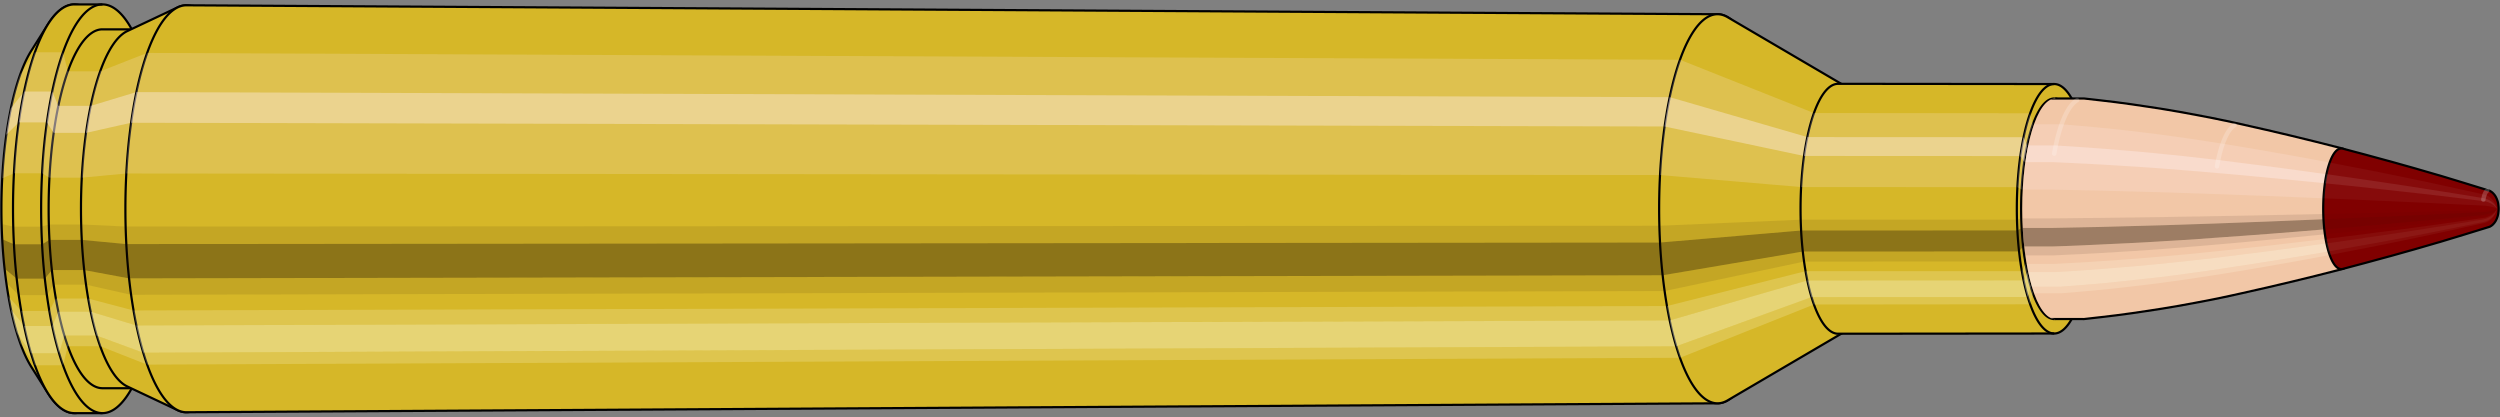 <svg viewBox="-0.489 -1.893 22.668 3.785" xmlns="http://www.w3.org/2000/svg" xmlns:xlink="http://www.w3.org/1999/xlink"><rect x="-0.489" y="-1.893" width="22.668" height="3.785" fill="#808080" stroke="none"/><defs><clipPath id="clip"><ellipse style="fill:white;stroke:none" cx="18.147"  cy="0"  rx="0.3"  ry="1"/><rect style="fill:white;" x="18.147"  y="-2"  width="100"  height="4"/></clipPath></defs><g id="calibersvg"><path style="fill:#d6b728;stroke:black;stroke-width:0.02;" d=" M -0.204 -1.435
 A 0.476 1.588 0 0 0 -0.204 1.435

 L -0.053 1.674
 A 0.556 1.853 0 1 0 -0.053 -1.674
 L -0.204 -1.435
 Z"/>
<path style="fill:#ffefef;opacity:0.2;" d=" M -0.306 -1.217
 A 0.476 1.588 0 0 0 -0.469 -0.276

 L -0.362 -0.322
 A 0.556 1.853 0 0 1 -0.172 -1.419

 L -0.306 -1.217
 Z "/>
<path style="fill:#ffefef;opacity:0.4;" d=" M -0.39 -0.911
 A 0.476 1.588 0 0 0 -0.432 -0.671

 L -0.319 -0.783
 A 0.556 1.853 0 0 1 -0.27 -1.063

 L -0.39 -0.911
 Z "/>
<path style="fill:#201000;opacity:0.1;" d=" M -0.475 0.138
 A 0.476 1.588 0 0 0 -0.469 0.276

 L -0.362 0.322
 A 0.556 1.853 0 0 1 -0.368 0.162

 L -0.475 0.138
 Z "/>
<path style="fill:#201000;opacity:0.4;" d=" M -0.469 0.276
 A 0.476 1.588 0 0 0 -0.448 0.543

 L -0.337 0.634
 A 0.556 1.853 0 0 1 -0.362 0.322

 L -0.469 0.276
 Z "/>
<path style="fill:#201000;opacity:0.1;" d=" M -0.448 0.543
 A 0.476 1.588 0 0 0 -0.432 0.671

 L -0.319 0.783
 A 0.556 1.853 0 0 1 -0.337 0.634

 L -0.448 0.543
 Z "/>
<path style="fill:#ffffe8;opacity:0.2;" d=" M -0.413 0.794
 A 0.476 1.588 0 0 0 -0.39 0.911

 L -0.27 1.063
 A 0.556 1.853 0 0 1 -0.296 0.926

 L -0.413 0.794
 Z "/>
<path style="fill:#ffffe8;opacity:0.4;" d=" M -0.39 0.911
 A 0.476 1.588 0 0 0 -0.337 1.123

 L -0.208 1.31
 A 0.556 1.853 0 0 1 -0.27 1.063

 L -0.39 0.911
 Z "/>
<path style="fill:#ffffe8;opacity:0.2;" d=" M -0.337 1.123
 A 0.476 1.588 0 0 0 -0.306 1.217

 L -0.172 1.419
 A 0.556 1.853 0 0 1 -0.208 1.31

 L -0.337 1.123
 Z "/>
<path style="fill:#d6b728;stroke:black;stroke-width:0.02;" d=" M 0.185 -1.853
 A 0.556 1.853 0 0 0 0.185 1.853

 L 0.44 1.853
 A 0.556 1.853 0 0 0 0.44 -1.853
 L 0.185 -1.853
 Z "/>
<path style="fill:#ffefef;opacity:0.2;" d=" M -0.172 -1.419
 A 0.556 1.853 0 0 0 -0.362 -0.322

 L -0.107 -0.322
 A 0.556 1.853 0 0 1 0.083 -1.419

 L -0.172 -1.419
 Z "/>
<path style="fill:#ffefef;opacity:0.4;" d=" M -0.27 -1.063
 A 0.556 1.853 0 0 0 -0.319 -0.783

 L -0.064 -0.783
 A 0.556 1.853 0 0 1 -0.015 -1.063

 L -0.27 -1.063
 Z "/>
<path style="fill:#201000;opacity:0.1;" d=" M -0.368 0.162
 A 0.556 1.853 0 0 0 -0.362 0.322

 L -0.107 0.322
 A 0.556 1.853 0 0 1 -0.114 0.162

 L -0.368 0.162
 Z "/>
<path style="fill:#201000;opacity:0.4;" d=" M -0.362 0.322
 A 0.556 1.853 0 0 0 -0.337 0.634

 L -0.082 0.634
 A 0.556 1.853 0 0 1 -0.107 0.322

 L -0.362 0.322
 Z "/>
<path style="fill:#201000;opacity:0.1;" d=" M -0.337 0.634
 A 0.556 1.853 0 0 0 -0.319 0.783

 L -0.064 0.783
 A 0.556 1.853 0 0 1 -0.082 0.634

 L -0.337 0.634
 Z "/>
<path style="fill:#ffffe8;opacity:0.2;" d=" M -0.296 0.926
 A 0.556 1.853 0 0 0 -0.27 1.063

 L -0.015 1.063
 A 0.556 1.853 0 0 1 -0.041 0.926

 L -0.296 0.926
 Z "/>
<path style="fill:#ffffe8;opacity:0.4;" d=" M -0.27 1.063
 A 0.556 1.853 0 0 0 -0.208 1.31

 L 0.047 1.31
 A 0.556 1.853 0 0 1 -0.015 1.063

 L -0.27 1.063
 Z "/>
<path style="fill:#ffffe8;opacity:0.2;" d=" M -0.208 1.31
 A 0.556 1.853 0 0 0 -0.172 1.419

 L 0.083 1.419
 A 0.556 1.853 0 0 1 0.047 1.31

 L -0.208 1.31
 Z "/>
<path style="fill:#d6b728;stroke:black;stroke-width:0.02;" d=" M 0.44 -1.627
 A 0.488 1.627 0 0 0 0.44 1.627

 L 0.733 1.627
 A 0.488 1.627 0 0 0 0.733 -1.627
 L 0.44 -1.627
 Z "/>
<path style="fill:none;stroke:black;stroke-width:0.02;" d=" M 0.44 -1.853
 A 0.556 1.853 0 0 0 0.44 1.853
"/>
<path style="fill:#ffefef;opacity:0.2;" d=" M 0.083 -1.419
 A 0.556 1.853 0 0 0 -0.107 -0.322

 L -0.041 -0.282
 L 0.253 -0.282
 A 0.488 1.627 0 0 1 0.42 -1.246

 L 0.126 -1.246
 L 0.083 -1.419
 Z "/>
<path style="fill:#ffefef;opacity:0.4;" d=" M -0.015 -1.063
 A 0.556 1.853 0 0 0 -0.064 -0.783

 L -0.002 -0.688
 L 0.291 -0.688
 A 0.488 1.627 0 0 1 0.334 -0.933

 L 0.04 -0.933
 L -0.015 -1.063
 Z "/>
<path style="fill:#201000;opacity:0.1;" d=" M -0.114 0.162
 A 0.556 1.853 0 0 0 -0.107 0.322

 L -0.041 0.282
 L 0.253 0.282
 A 0.488 1.627 0 0 1 0.247 0.142

 L -0.046 0.142
 L -0.114 0.162
 Z "/>
<path style="fill:#201000;opacity:0.4;" d=" M -0.107 0.322
 A 0.556 1.853 0 0 0 -0.082 0.634

 L -0.019 0.556
 L 0.275 0.556
 A 0.488 1.627 0 0 1 0.253 0.282

 L -0.041 0.282
 L -0.107 0.322
 Z "/>
<path style="fill:#201000;opacity:0.1;" d=" M -0.082 0.634
 A 0.556 1.853 0 0 0 -0.064 0.783

 L -0.002 0.688
 L 0.291 0.688
 A 0.488 1.627 0 0 1 0.275 0.556

 L -0.019 0.556
 L -0.082 0.634
 Z "/>
<path style="fill:#ffffe8;opacity:0.2;" d=" M -0.041 0.926
 A 0.556 1.853 0 0 0 -0.015 1.063

 L 0.04 0.933
 L 0.334 0.933
 A 0.488 1.627 0 0 1 0.311 0.814

 L 0.017 0.814
 L -0.041 0.926
 Z "/>
<path style="fill:#ffffe8;opacity:0.4;" d=" M -0.015 1.063
 A 0.556 1.853 0 0 0 0.047 1.31

 L 0.095 1.15
 L 0.388 1.15
 A 0.488 1.627 0 0 1 0.334 0.933

 L 0.04 0.933
 L -0.015 1.063
 Z "/>
<path style="fill:#ffffe8;opacity:0.2;" d=" M 0.047 1.31
 A 0.556 1.853 0 0 0 0.083 1.419

 L 0.126 1.246
 L 0.42 1.246
 A 0.488 1.627 0 0 1 0.388 1.15

 L 0.095 1.15
 L 0.047 1.31
 Z "/>
<path style="fill:#d6b728;stroke:black;stroke-width:0.02;" d=" M 0.665 -1.611
 A 0.488 1.627 0 0 0 0.665 1.611

 L 1.123 1.827
 A 0.553 1.845 0 1 0 1.123 -1.827
 L 0.665 -1.611
 Z "/>
<path style="fill:#ffefef;opacity:0.2;" d=" M 0.42 -1.246
 A 0.488 1.627 0 0 0 0.253 -0.282

 L 0.655 -0.32
 A 0.553 1.845 0 0 1 0.845 -1.413

 L 0.42 -1.246
 Z "/>
<path style="fill:#ffefef;opacity:0.4;" d=" M 0.334 -0.933
 A 0.488 1.627 0 0 0 0.291 -0.688

 L 0.699 -0.78
 A 0.553 1.845 0 0 1 0.747 -1.058

 L 0.334 -0.933
 Z "/>
<path style="fill:#201000;opacity:0.1;" d=" M 0.247 0.142
 A 0.488 1.627 0 0 0 0.253 0.282

 L 0.655 0.32
 A 0.553 1.845 0 0 1 0.649 0.161

 L 0.247 0.142
 Z "/>
<path style="fill:#201000;opacity:0.4;" d=" M 0.253 0.282
 A 0.488 1.627 0 0 0 0.275 0.556

 L 0.68 0.631
 A 0.553 1.845 0 0 1 0.655 0.32

 L 0.253 0.282
 Z "/>
<path style="fill:#201000;opacity:0.1;" d=" M 0.275 0.556
 A 0.488 1.627 0 0 0 0.291 0.688

 L 0.699 0.78
 A 0.553 1.845 0 0 1 0.68 0.631

 L 0.275 0.556
 Z "/>
<path style="fill:#ffffe8;opacity:0.2;" d=" M 0.311 0.814
 A 0.488 1.627 0 0 0 0.334 0.933

 L 0.747 1.058
 A 0.553 1.845 0 0 1 0.721 0.922

 L 0.311 0.814
 Z "/>
<path style="fill:#ffffe8;opacity:0.4;" d=" M 0.334 0.933
 A 0.488 1.627 0 0 0 0.388 1.15

 L 0.809 1.305
 A 0.553 1.845 0 0 1 0.747 1.058

 L 0.334 0.933
 Z "/>
<path style="fill:#ffffe8;opacity:0.2;" d=" M 0.388 1.15
 A 0.488 1.627 0 0 0 0.42 1.246

 L 0.845 1.413
 A 0.553 1.845 0 0 1 0.809 1.305

 L 0.388 1.15
 Z "/>
<path style="fill:#d6b728;stroke:black;stroke-width:0.02;" d=" M 1.201 -1.845
 A 0.553 1.845 0 1 0 1.201 1.845

 L 15.085 1.764
 A 0.529 1.764 0 0 0 15.085 -1.764
 L 1.201 -1.845
 Z "/>
<path style="fill:#ffefef;opacity:0.2;" d=" M 0.845 -1.413
 A 0.553 1.845 0 0 0 0.655 -0.32

 L 14.563 -0.306
 A 0.529 1.764 0 0 1 14.744 -1.351

 L 0.845 -1.413
 Z "/>
<path style="fill:#ffefef;opacity:0.4;" d=" M 0.747 -1.058
 A 0.553 1.845 0 0 0 0.699 -0.78

 L 14.604 -0.746
 A 0.529 1.764 0 0 1 14.651 -1.012

 L 0.747 -1.058
 Z "/>
<path style="fill:#201000;opacity:0.1;" d=" M 0.649 0.161
 A 0.553 1.845 0 0 0 0.655 0.32

 L 14.563 0.306
 A 0.529 1.764 0 0 1 14.557 0.154

 L 0.649 0.161
 Z "/>
<path style="fill:#201000;opacity:0.4;" d=" M 0.655 0.32
 A 0.553 1.845 0 0 0 0.68 0.631

 L 14.587 0.603
 A 0.529 1.764 0 0 1 14.563 0.306

 L 0.655 0.32
 Z "/>
<path style="fill:#201000;opacity:0.1;" d=" M 0.68 0.631
 A 0.553 1.845 0 0 0 0.699 0.78

 L 14.604 0.746
 A 0.529 1.764 0 0 1 14.587 0.603

 L 0.68 0.631
 Z "/>
<path style="fill:#ffffe8;opacity:0.2;" d=" M 0.721 0.922
 A 0.553 1.845 0 0 0 0.747 1.058

 L 14.651 1.012
 A 0.529 1.764 0 0 1 14.626 0.882

 L 0.721 0.922
 Z "/>
<path style="fill:#ffffe8;opacity:0.4;" d=" M 0.747 1.058
 A 0.553 1.845 0 0 0 0.809 1.305

 L 14.71 1.247
 A 0.529 1.764 0 0 1 14.651 1.012

 L 0.747 1.058
 Z "/>
<path style="fill:#ffffe8;opacity:0.2;" d=" M 0.809 1.305
 A 0.553 1.845 0 0 0 0.845 1.413

 L 14.744 1.351
 A 0.529 1.764 0 0 1 14.71 1.247

 L 0.809 1.305
 Z "/>
<path style="fill:#d6b728;stroke:black;stroke-width:0.02;" d=" M 15.176 -1.737
 A 0.529 1.764 0 1 0 15.176 1.737

 L 16.235 1.116
 A 0.34 1.133 0 0 0 16.235 -1.116
 L 15.176 -1.737
 Z "/>
<path style="fill:#ffefef;opacity:0.2;" d=" M 14.744 -1.351
 A 0.529 1.764 0 0 0 14.563 -0.306

 L 15.842 -0.197
 A 0.34 1.133 0 0 1 15.958 -0.868

 L 14.744 -1.351
 Z "/>
<path style="fill:#ffefef;opacity:0.4;" d=" M 14.651 -1.012
 A 0.529 1.764 0 0 0 14.604 -0.746

 L 15.868 -0.479
 A 0.34 1.133 0 0 1 15.898 -0.65

 L 14.651 -1.012
 Z "/>
<path style="fill:#201000;opacity:0.1;" d=" M 14.557 0.154
 A 0.529 1.764 0 0 0 14.563 0.306

 L 15.842 0.197
 A 0.34 1.133 0 0 1 15.838 0.099

 L 14.557 0.154
 Z "/>
<path style="fill:#201000;opacity:0.4;" d=" M 14.563 0.306
 A 0.529 1.764 0 0 0 14.587 0.603

 L 15.857 0.388
 A 0.34 1.133 0 0 1 15.842 0.197

 L 14.563 0.306
 Z "/>
<path style="fill:#201000;opacity:0.1;" d=" M 14.587 0.603
 A 0.529 1.764 0 0 0 14.604 0.746

 L 15.868 0.479
 A 0.34 1.133 0 0 1 15.857 0.388

 L 14.587 0.603
 Z "/>
<path style="fill:#ffffe8;opacity:0.2;" d=" M 14.626 0.882
 A 0.529 1.764 0 0 0 14.651 1.012

 L 15.898 0.65
 A 0.34 1.133 0 0 1 15.882 0.566

 L 14.626 0.882
 Z "/>
<path style="fill:#ffffe8;opacity:0.4;" d=" M 14.651 1.012
 A 0.529 1.764 0 0 0 14.71 1.247

 L 15.936 0.801
 A 0.34 1.133 0 0 1 15.898 0.65

 L 14.651 1.012
 Z "/>
<path style="fill:#ffffe8;opacity:0.2;" d=" M 14.71 1.247
 A 0.529 1.764 0 0 0 14.744 1.351

 L 15.958 0.868
 A 0.34 1.133 0 0 1 15.936 0.801

 L 14.71 1.247
 Z "/>
<path style="fill:#d6b728;stroke:black;stroke-width:0.02;" d=" M 16.177 -1.133
 A 0.34 1.133 0 1 0 16.177 1.133

 L 18.137 1.131
 A 0.339 1.131 0 0 0 18.137 -1.131
 L 16.177 -1.133
 Z "/>
<path style="fill:#ffefef;opacity:0.2;" d=" M 15.958 -0.868
 A 0.34 1.133 0 0 0 15.842 -0.197

 L 17.803 -0.196
 A 0.339 1.131 0 0 1 17.919 -0.866

 L 15.958 -0.868
 Z "/>
<path style="fill:#ffefef;opacity:0.4;" d=" M 15.898 -0.65
 A 0.34 1.133 0 0 0 15.868 -0.479

 L 17.83 -0.478
 A 0.339 1.131 0 0 1 17.859 -0.649

 L 15.898 -0.65
 Z "/>
<path style="fill:#201000;opacity:0.1;" d=" M 15.838 0.099
 A 0.34 1.133 0 0 0 15.842 0.197

 L 17.803 0.196
 A 0.339 1.131 0 0 1 17.799 0.099

 L 15.838 0.099
 Z "/>
<path style="fill:#201000;opacity:0.4;" d=" M 15.842 0.197
 A 0.34 1.133 0 0 0 15.857 0.388

 L 17.818 0.387
 A 0.339 1.131 0 0 1 17.803 0.196

 L 15.842 0.197
 Z "/>
<path style="fill:#201000;opacity:0.1;" d=" M 15.857 0.388
 A 0.34 1.133 0 0 0 15.868 0.479

 L 17.83 0.478
 A 0.339 1.131 0 0 1 17.818 0.387

 L 15.857 0.388
 Z "/>
<path style="fill:#ffffe8;opacity:0.2;" d=" M 15.882 0.566
 A 0.34 1.133 0 0 0 15.898 0.65

 L 17.859 0.649
 A 0.339 1.131 0 0 1 17.843 0.566

 L 15.882 0.566
 Z "/>
<path style="fill:#ffffe8;opacity:0.4;" d=" M 15.898 0.65
 A 0.34 1.133 0 0 0 15.936 0.801

 L 17.897 0.8
 A 0.339 1.131 0 0 1 17.859 0.649

 L 15.898 0.65
 Z "/>
<path style="fill:#ffffe8;opacity:0.2;" d=" M 15.936 0.801
 A 0.34 1.133 0 0 0 15.958 0.868

 L 17.919 0.866
 A 0.339 1.131 0 0 1 17.897 0.8

 L 15.936 0.801
 Z "/>
<ellipse style="fill:black;opacity:0.7;" cx="18.137"  cy="0"  rx="0.3"  ry="1"/>
<path style="fill:none;stroke:black;stroke-width:0.02" d=" M 18.137 1
 A 0.3 1 0 0 0 18.137 -1
"/>
<path style="fill:none;stroke:black;stroke-width:0.02;" d=" M 18.137 -1.131
 A 0.339 1.131 0 0 0 18.137 1.131
"/>
<path style="fill:none;stroke:black;stroke-width:0.02;" d=" M 18.137 -1
 A 0.3 1 0 0 0 18.137 1
"/>
<path style="fill:#ffefef;opacity:0.2;" d=" M 17.919 -0.866
 A 0.339 1.131 0 0 0 17.803 -0.196

 L 17.842 -0.174
 A 0.3 1 0 0 1 17.944 -0.766

 L 17.919 -0.866
 Z "/>
<path style="fill:#ffefef;opacity:0.4;" d=" M 17.859 -0.649
 A 0.339 1.131 0 0 0 17.83 -0.478

 L 17.865 -0.423
 A 0.3 1 0 0 1 17.892 -0.574

 L 17.859 -0.649
 Z "/>
<path style="fill:#201000;opacity:0.1;" d=" M 17.799 0.099
 A 0.339 1.131 0 0 0 17.803 0.196

 L 17.842 0.174
 A 0.3 1 0 0 1 17.838 0.087

 L 17.799 0.099
 Z "/>
<path style="fill:#201000;opacity:0.4;" d=" M 17.803 0.196
 A 0.339 1.131 0 0 0 17.818 0.387

 L 17.855 0.342
 A 0.3 1 0 0 1 17.842 0.174

 L 17.803 0.196
 Z "/>
<path style="fill:#201000;opacity:0.1;" d=" M 17.818 0.387
 A 0.339 1.131 0 0 0 17.83 0.478

 L 17.865 0.423
 A 0.3 1 0 0 1 17.855 0.342

 L 17.818 0.387
 Z "/>
<path style="fill:#ffffe8;opacity:0.2;" d=" M 17.843 0.566
 A 0.339 1.131 0 0 0 17.859 0.649

 L 17.892 0.574
 A 0.3 1 0 0 1 17.877 0.5

 L 17.843 0.566
 Z "/>
<path style="fill:#ffffe8;opacity:0.4;" d=" M 17.859 0.649
 A 0.339 1.131 0 0 0 17.897 0.8

 L 17.925 0.707
 A 0.3 1 0 0 1 17.892 0.574

 L 17.859 0.649
 Z "/>
<path style="fill:#ffffe8;opacity:0.2;" d=" M 17.897 0.8
 A 0.339 1.131 0 0 0 17.919 0.866

 L 17.944 0.766
 A 0.3 1 0 0 1 17.925 0.707

 L 17.897 0.8
 Z "/>
</g><g clip-path="url(#clip)"><g id="bulletsvg" transform="translate(15.72 0)"><path style="fill:#f2c7a7;stroke:black;stroke-width:0.02;" d=" M -0.086 -0.865
 A 0.274 0.912 0 0 0 -0.086 0.865

 L -0.011 0.949
 A 0.3 1 0 1 0 -0.011 -0.949
 L -0.086 -0.865
 Z"/>
<path style="fill:#ffefef;opacity:0.2;" d=" M -0.176 -0.699
 A 0.274 0.912 0 0 0 -0.269 -0.158

 L -0.212 -0.174
 A 0.3 1 0 0 1 -0.109 -0.766

 L -0.176 -0.699
 Z "/>
<path style="fill:#ffefef;opacity:0.4;" d=" M -0.224 -0.523
 A 0.274 0.912 0 0 0 -0.248 -0.385

 L -0.188 -0.423
 A 0.3 1 0 0 1 -0.162 -0.574

 L -0.224 -0.523
 Z "/>
<path style="fill:#201000;opacity:0.1;" d=" M -0.273 0.08
 A 0.274 0.912 0 0 0 -0.269 0.158

 L -0.212 0.174
 A 0.3 1 0 0 1 -0.215 0.087

 L -0.273 0.08
 Z "/>
<path style="fill:#201000;opacity:0.4;" d=" M -0.269 0.158
 A 0.274 0.912 0 0 0 -0.257 0.312

 L -0.198 0.342
 A 0.3 1 0 0 1 -0.212 0.174

 L -0.269 0.158
 Z "/>
<path style="fill:#201000;opacity:0.1;" d=" M -0.257 0.312
 A 0.274 0.912 0 0 0 -0.248 0.385

 L -0.188 0.423
 A 0.3 1 0 0 1 -0.198 0.342

 L -0.257 0.312
 Z "/>
<path style="fill:#ffffe8;opacity:0.2;" d=" M -0.237 0.456
 A 0.274 0.912 0 0 0 -0.224 0.523

 L -0.162 0.574
 A 0.3 1 0 0 1 -0.176 0.5

 L -0.237 0.456
 Z "/>
<path style="fill:#ffffe8;opacity:0.4;" d=" M -0.224 0.523
 A 0.274 0.912 0 0 0 -0.194 0.645

 L -0.129 0.707
 A 0.3 1 0 0 1 -0.162 0.574

 L -0.224 0.523
 Z "/>
<path style="fill:#ffffe8;opacity:0.2;" d=" M -0.194 0.645
 A 0.274 0.912 0 0 0 -0.176 0.699

 L -0.109 0.766
 A 0.3 1 0 0 1 -0.129 0.707

 L -0.194 0.645
 Z "/>
<path style="fill:#f2c7a7;stroke:black;stroke-width:0.02;" d=" M 0.084 -1
 A 0.3 1 0 0 0 0.084 1

 L 2.677 1
 A 0.3 1 0 0 0 2.687 1
 L 2.828 0.984
 A 0.295 0.985 0 0 0 2.829 0.984
 L 2.971 0.967
 A 0.29 0.967 0 0 0 2.972 0.967
 L 3.113 0.948
 A 0.284 0.948 0 0 0 3.114 0.948
 L 3.255 0.927
 A 0.278 0.928 0 0 0 3.256 0.927
 L 3.398 0.905
 A 0.272 0.906 0 0 0 3.398 0.905
 L 3.54 0.881
 A 0.265 0.882 0 0 0 3.541 0.881
 L 3.682 0.855
 A 0.257 0.857 0 0 0 3.683 0.855
 L 3.824 0.828
 A 0.249 0.829 0 0 0 3.825 0.828
 L 3.966 0.799
 A 0.24 0.8 0 0 0 3.967 0.799
 L 4.108 0.768
 A 0.231 0.77 0 0 0 4.108 0.768
 L 4.333 0.717
 A 0.216 0.719 0 0 0 4.334 0.717
 L 4.559 0.664
 A 0.2 0.665 0 0 0 4.559 0.664
 L 4.784 0.609
 A 0.183 0.61 0 0 0 4.784 0.609
 L 5.009 0.552
 A 0.166 0.553 0 0 0 5.009 0.551
 L 5.034 0.545
 A 0.164 0.547 0 0 0 5.034 -0.545
 L 5.009 -0.551
 A 0.166 0.553 0 0 0 5.009 -0.552
 L 4.784 -0.609
 A 0.183 0.61 0 0 0 4.784 -0.609
 L 4.559 -0.664
 A 0.2 0.665 0 0 0 4.559 -0.664
 L 4.334 -0.717
 A 0.216 0.719 0 0 0 4.333 -0.717
 L 4.108 -0.768
 A 0.231 0.77 0 0 0 4.108 -0.768
 L 3.967 -0.799
 A 0.24 0.8 0 0 0 3.966 -0.799
 L 3.825 -0.828
 A 0.249 0.829 0 0 0 3.824 -0.828
 L 3.683 -0.855
 A 0.257 0.857 0 0 0 3.682 -0.855
 L 3.541 -0.881
 A 0.265 0.882 0 0 0 3.54 -0.881
 L 3.398 -0.905
 A 0.272 0.906 0 0 0 3.398 -0.905
 L 3.256 -0.927
 A 0.278 0.928 0 0 0 3.255 -0.927
 L 3.114 -0.948
 A 0.284 0.948 0 0 0 3.113 -0.948
 L 2.972 -0.967
 A 0.29 0.967 0 0 0 2.971 -0.967
 L 2.829 -0.984
 A 0.295 0.985 0 0 0 2.828 -0.984
 L 2.687 -1
 A 0.3 1 0 0 0 2.677 -1
 L 0.084 -1
 Z "/>
<path style="fill:#ffefef;opacity:0.2;" d=" M -0.109 -0.766
 A 0.3 1 0 0 0 -0.212 -0.174

 L 2.381 -0.174
 L 2.528 -0.171
 L 2.674 -0.168
 L 2.821 -0.165
 L 2.969 -0.161
 L 3.117 -0.157
 L 3.266 -0.153
 L 3.415 -0.149
 L 3.564 -0.144
 L 3.715 -0.139
 L 3.865 -0.134
 L 4.106 -0.125
 L 4.348 -0.116
 L 4.59 -0.106
 L 4.833 -0.096
 L 4.859 -0.095
 A 0.164 0.547 0 0 1 4.916 -0.419

 L 4.889 -0.424
 L 4.653 -0.468
 L 4.416 -0.51
 L 4.18 -0.551
 L 3.944 -0.59
 L 3.797 -0.613
 L 3.65 -0.635
 L 3.503 -0.656
 L 3.356 -0.676
 L 3.21 -0.694
 L 3.064 -0.711
 L 2.919 -0.727
 L 2.774 -0.741
 L 2.629 -0.754
 L 2.484 -0.766
 L -0.109 -0.766
 Z "/>
<path style="fill:#ffefef;opacity:0.4;" d=" M -0.162 -0.574
 A 0.3 1 0 0 0 -0.188 -0.423

 L 2.405 -0.423
 L 2.551 -0.416
 L 2.697 -0.409
 L 2.844 -0.401
 L 2.991 -0.392
 L 3.139 -0.383
 L 3.287 -0.373
 L 3.435 -0.362
 L 3.584 -0.35
 L 3.733 -0.338
 L 3.883 -0.325
 L 4.123 -0.304
 L 4.364 -0.281
 L 4.604 -0.258
 L 4.846 -0.234
 L 4.872 -0.231
 A 0.164 0.547 0 0 1 4.887 -0.314

 L 4.86 -0.317
 L 4.62 -0.35
 L 4.381 -0.382
 L 4.142 -0.412
 L 3.904 -0.442
 L 3.754 -0.459
 L 3.606 -0.476
 L 3.458 -0.491
 L 3.31 -0.506
 L 3.162 -0.52
 L 3.015 -0.532
 L 2.869 -0.544
 L 2.722 -0.555
 L 2.577 -0.565
 L 2.431 -0.574
 L -0.162 -0.574
 Z "/>
<path style="fill:#201000;opacity:0.1;" d=" M -0.215 0.087
 A 0.3 1 0 0 0 -0.212 0.174

 L 2.381 0.174
 L 2.528 0.171
 L 2.674 0.168
 L 2.821 0.165
 L 2.969 0.161
 L 3.117 0.157
 L 3.266 0.153
 L 3.415 0.149
 L 3.564 0.144
 L 3.715 0.139
 L 3.865 0.134
 L 4.106 0.125
 L 4.348 0.116
 L 4.59 0.106
 L 4.833 0.096
 L 4.859 0.095
 A 0.164 0.547 0 0 1 4.858 0.048

 L 4.831 0.048
 L 4.588 0.053
 L 4.346 0.058
 L 4.104 0.063
 L 3.863 0.067
 L 3.712 0.07
 L 3.562 0.072
 L 3.412 0.075
 L 3.263 0.077
 L 3.114 0.079
 L 2.966 0.081
 L 2.818 0.083
 L 2.671 0.084
 L 2.524 0.086
 L 2.378 0.087
 L -0.215 0.087
 Z "/>
<path style="fill:#201000;opacity:0.4;" d=" M -0.212 0.174
 A 0.3 1 0 0 0 -0.198 0.342

 L 2.395 0.342
 L 2.541 0.337
 L 2.687 0.331
 L 2.834 0.324
 L 2.982 0.317
 L 3.13 0.31
 L 3.278 0.302
 L 3.426 0.293
 L 3.576 0.284
 L 3.725 0.274
 L 3.876 0.263
 L 4.116 0.246
 L 4.357 0.228
 L 4.598 0.209
 L 4.84 0.189
 L 4.867 0.187
 A 0.164 0.547 0 0 1 4.859 0.095

 L 4.833 0.096
 L 4.59 0.106
 L 4.348 0.116
 L 4.106 0.125
 L 3.865 0.134
 L 3.715 0.139
 L 3.564 0.144
 L 3.415 0.149
 L 3.266 0.153
 L 3.117 0.157
 L 2.969 0.161
 L 2.821 0.165
 L 2.674 0.168
 L 2.528 0.171
 L 2.381 0.174
 L -0.212 0.174
 Z "/>
<path style="fill:#201000;opacity:0.1;" d=" M -0.198 0.342
 A 0.3 1 0 0 0 -0.188 0.423

 L 2.405 0.423
 L 2.551 0.416
 L 2.697 0.409
 L 2.844 0.401
 L 2.991 0.392
 L 3.139 0.383
 L 3.287 0.373
 L 3.435 0.362
 L 3.584 0.35
 L 3.733 0.338
 L 3.883 0.325
 L 4.123 0.304
 L 4.364 0.281
 L 4.604 0.258
 L 4.846 0.234
 L 4.872 0.231
 A 0.164 0.547 0 0 1 4.867 0.187

 L 4.84 0.189
 L 4.598 0.209
 L 4.357 0.228
 L 4.116 0.246
 L 3.876 0.263
 L 3.725 0.274
 L 3.576 0.284
 L 3.426 0.293
 L 3.278 0.302
 L 3.13 0.31
 L 2.982 0.317
 L 2.834 0.324
 L 2.687 0.331
 L 2.541 0.337
 L 2.395 0.342
 L -0.198 0.342
 Z "/>
<path style="fill:#ffffe8;opacity:0.2;" d=" M -0.176 0.5
 A 0.3 1 0 0 0 -0.162 0.574

 L 2.431 0.574
 L 2.577 0.565
 L 2.722 0.555
 L 2.869 0.544
 L 3.015 0.532
 L 3.162 0.52
 L 3.31 0.506
 L 3.458 0.491
 L 3.606 0.476
 L 3.754 0.459
 L 3.904 0.442
 L 4.142 0.412
 L 4.381 0.382
 L 4.62 0.35
 L 4.86 0.317
 L 4.887 0.314
 A 0.164 0.547 0 0 1 4.879 0.273

 L 4.852 0.277
 L 4.612 0.305
 L 4.372 0.333
 L 4.132 0.359
 L 3.893 0.385
 L 3.743 0.4
 L 3.594 0.415
 L 3.445 0.428
 L 3.297 0.441
 L 3.15 0.453
 L 3.002 0.464
 L 2.855 0.474
 L 2.709 0.484
 L 2.563 0.492
 L 2.417 0.5
 L -0.176 0.5
 Z "/>
<path style="fill:#ffffe8;opacity:0.4;" d=" M -0.162 0.574
 A 0.3 1 0 0 0 -0.129 0.707

 L 2.465 0.707
 L 2.61 0.696
 L 2.755 0.684
 L 2.901 0.671
 L 3.046 0.656
 L 3.193 0.64
 L 3.339 0.624
 L 3.486 0.606
 L 3.634 0.586
 L 3.781 0.566
 L 3.929 0.544
 L 4.166 0.508
 L 4.403 0.471
 L 4.641 0.432
 L 4.879 0.391
 L 4.905 0.387
 A 0.164 0.547 0 0 1 4.887 0.314

 L 4.86 0.317
 L 4.62 0.35
 L 4.381 0.382
 L 4.142 0.412
 L 3.904 0.442
 L 3.754 0.459
 L 3.606 0.476
 L 3.458 0.491
 L 3.31 0.506
 L 3.162 0.52
 L 3.015 0.532
 L 2.869 0.544
 L 2.722 0.555
 L 2.577 0.565
 L 2.431 0.574
 L -0.162 0.574
 Z "/>
<path style="fill:#ffffe8;opacity:0.2;" d=" M -0.129 0.707
 A 0.3 1 0 0 0 -0.109 0.766

 L 2.484 0.766
 L 2.629 0.754
 L 2.774 0.741
 L 2.919 0.727
 L 3.064 0.711
 L 3.21 0.694
 L 3.356 0.676
 L 3.503 0.656
 L 3.65 0.635
 L 3.797 0.613
 L 3.944 0.59
 L 4.18 0.551
 L 4.416 0.51
 L 4.653 0.468
 L 4.889 0.424
 L 4.916 0.419
 A 0.164 0.547 0 0 1 4.905 0.387

 L 4.879 0.391
 L 4.641 0.432
 L 4.403 0.471
 L 4.166 0.508
 L 3.929 0.544
 L 3.781 0.566
 L 3.634 0.586
 L 3.486 0.606
 L 3.339 0.624
 L 3.193 0.64
 L 3.046 0.656
 L 2.901 0.671
 L 2.755 0.684
 L 2.61 0.696
 L 2.465 0.707
 L -0.129 0.707
 Z "/>
<path style="fill:#800000;stroke:black;stroke-width:0.02;" d=" M 5.034 -0.545
 A 0.164 0.547 0 1 0 5.034 0.545

 L 5.234 0.492
 A 0.148 0.494 0 0 0 5.234 0.492
 L 5.458 0.431
 A 0.13 0.433 0 0 0 5.459 0.431
 L 5.683 0.368
 A 0.111 0.369 0 0 0 5.683 0.368
 L 5.907 0.303
 A 0.091 0.304 0 0 0 5.908 0.303
 L 6.132 0.235
 A 0.071 0.236 0 0 0 6.132 0.235
 L 6.356 0.166
 A 0.05 0.167 0 0 0 6.357 0.166
 L 6.365 0.163
 A 0.049 0.164 0 0 0 6.368 0.162
 L 6.376 0.157
 A 0.048 0.159 0 0 0 6.378 0.156
 L 6.386 0.15
 A 0.046 0.153 0 0 0 6.389 0.148
 L 6.396 0.141
 A 0.044 0.146 0 0 0 6.399 0.138
 L 6.407 0.129
 A 0.041 0.137 0 0 0 6.41 0.125
 L 6.417 0.115
 A 0.038 0.125 0 0 0 6.421 0.108
 L 6.427 0.096
 A 0.033 0.111 0 0 0 6.432 0.084
 L 6.437 0.07
 A 0.028 0.093 0 0 0 6.444 0.035
 L 6.445 0.026
 A 0.02 0.067 0 0 0 6.445 -0.026
 L 6.444 -0.035
 A 0.028 0.093 0 0 0 6.437 -0.07
 L 6.432 -0.084
 A 0.033 0.111 0 0 0 6.427 -0.096
 L 6.421 -0.108
 A 0.038 0.125 0 0 0 6.417 -0.115
 L 6.41 -0.125
 A 0.041 0.137 0 0 0 6.407 -0.129
 L 6.399 -0.138
 A 0.044 0.146 0 0 0 6.396 -0.141
 L 6.389 -0.148
 A 0.046 0.153 0 0 0 6.386 -0.15
 L 6.378 -0.156
 A 0.048 0.159 0 0 0 6.376 -0.157
 L 6.368 -0.162
 A 0.049 0.164 0 0 0 6.365 -0.163
 L 6.357 -0.166
 A 0.05 0.167 0 0 0 6.356 -0.166
 L 6.132 -0.235
 A 0.071 0.236 0 0 0 6.132 -0.235
 L 5.908 -0.303
 A 0.091 0.304 0 0 0 5.907 -0.303
 L 5.683 -0.368
 A 0.111 0.369 0 0 0 5.683 -0.368
 L 5.459 -0.431
 A 0.13 0.433 0 0 0 5.458 -0.431
 L 5.234 -0.492
 A 0.148 0.494 0 0 0 5.234 -0.492
 L 5.034 -0.545
 Z "/>
<path style="fill:#ffefef;opacity:0.047;" d=" M 4.916 -0.419
 A 0.164 0.547 0 0 0 4.859 -0.095

 L 5.076 -0.086
 L 5.32 -0.075
 L 5.565 -0.064
 L 5.81 -0.053
 L 6.056 -0.041
 L 6.302 -0.029
 L 6.311 -0.028
 L 6.321 -0.028
 L 6.331 -0.027
 L 6.342 -0.025
 L 6.353 -0.024
 L 6.364 -0.022
 L 6.377 -0.019
 L 6.391 -0.016
 L 6.407 -0.012
 A 0.02 0.067 0 0 1 6.414 -0.051

 L 6.4 -0.071
 L 6.388 -0.085
 L 6.377 -0.096
 L 6.367 -0.105
 L 6.357 -0.112
 L 6.347 -0.117
 L 6.337 -0.122
 L 6.328 -0.125
 L 6.319 -0.128
 L 6.08 -0.181
 L 5.841 -0.233
 L 5.603 -0.283
 L 5.364 -0.332
 L 5.127 -0.378
 L 4.916 -0.419
 Z "/>
<path style="fill:#ffefef;opacity:0.094;" d=" M 4.887 -0.314
 A 0.164 0.547 0 0 0 4.872 -0.231

 L 5.088 -0.209
 L 5.33 -0.183
 L 5.573 -0.156
 L 5.817 -0.129
 L 6.061 -0.1
 L 6.306 -0.07
 L 6.315 -0.069
 L 6.325 -0.067
 L 6.335 -0.065
 L 6.345 -0.062
 L 6.356 -0.058
 L 6.367 -0.053
 L 6.38 -0.047
 L 6.393 -0.039
 L 6.408 -0.028
 A 0.02 0.067 0 0 1 6.41 -0.038

 L 6.396 -0.053
 L 6.383 -0.064
 L 6.371 -0.072
 L 6.36 -0.079
 L 6.349 -0.084
 L 6.339 -0.088
 L 6.329 -0.091
 L 6.319 -0.094
 L 6.31 -0.096
 L 6.067 -0.136
 L 5.825 -0.174
 L 5.583 -0.212
 L 5.342 -0.248
 L 5.101 -0.283
 L 4.887 -0.314
 Z "/>
<path style="fill:#201000;opacity:0.024;" d=" M 4.858 0.048
 A 0.164 0.547 0 0 0 4.859 0.095

 L 5.076 0.086
 L 5.32 0.075
 L 5.565 0.064
 L 5.81 0.053
 L 6.056 0.041
 L 6.302 0.029
 L 6.311 0.028
 L 6.321 0.028
 L 6.331 0.027
 L 6.342 0.025
 L 6.353 0.024
 L 6.364 0.022
 L 6.377 0.019
 L 6.391 0.016
 L 6.407 0.012
 A 0.02 0.067 0 0 1 6.407 0.006

 L 6.391 0.008
 L 6.377 0.01
 L 6.364 0.011
 L 6.352 0.012
 L 6.341 0.013
 L 6.331 0.013
 L 6.321 0.014
 L 6.311 0.014
 L 6.301 0.015
 L 6.055 0.021
 L 5.809 0.026
 L 5.563 0.032
 L 5.319 0.038
 L 5.074 0.043
 L 4.858 0.048
 Z "/>
<path style="fill:#201000;opacity:0.094;" d=" M 4.859 0.095
 A 0.164 0.547 0 0 0 4.867 0.187

 L 5.083 0.169
 L 5.326 0.148
 L 5.57 0.126
 L 5.814 0.104
 L 6.059 0.081
 L 6.304 0.057
 L 6.314 0.056
 L 6.323 0.054
 L 6.333 0.052
 L 6.344 0.05
 L 6.355 0.047
 L 6.366 0.043
 L 6.379 0.038
 L 6.392 0.032
 L 6.408 0.023
 A 0.02 0.067 0 0 1 6.407 0.012

 L 6.391 0.016
 L 6.377 0.019
 L 6.364 0.022
 L 6.353 0.024
 L 6.342 0.025
 L 6.331 0.027
 L 6.321 0.028
 L 6.311 0.028
 L 6.302 0.029
 L 6.056 0.041
 L 5.81 0.053
 L 5.565 0.064
 L 5.32 0.075
 L 5.076 0.086
 L 4.859 0.095
 Z "/>
<path style="fill:#201000;opacity:0.024;" d=" M 4.867 0.187
 A 0.164 0.547 0 0 0 4.872 0.231

 L 5.088 0.209
 L 5.33 0.183
 L 5.573 0.156
 L 5.817 0.129
 L 6.061 0.1
 L 6.306 0.07
 L 6.315 0.069
 L 6.325 0.067
 L 6.335 0.065
 L 6.345 0.062
 L 6.356 0.058
 L 6.367 0.053
 L 6.38 0.047
 L 6.393 0.039
 L 6.408 0.028
 A 0.02 0.067 0 0 1 6.408 0.023

 L 6.392 0.032
 L 6.379 0.038
 L 6.366 0.043
 L 6.355 0.047
 L 6.344 0.05
 L 6.333 0.052
 L 6.323 0.054
 L 6.314 0.056
 L 6.304 0.057
 L 6.059 0.081
 L 5.814 0.104
 L 5.57 0.126
 L 5.326 0.148
 L 5.083 0.169
 L 4.867 0.187
 Z "/>
<path style="fill:#ffffe8;opacity:0.047;" d=" M 4.879 0.273
 A 0.164 0.547 0 0 0 4.887 0.314

 L 5.101 0.283
 L 5.342 0.248
 L 5.583 0.212
 L 5.825 0.174
 L 6.067 0.136
 L 6.31 0.096
 L 6.319 0.094
 L 6.329 0.091
 L 6.339 0.088
 L 6.349 0.084
 L 6.36 0.079
 L 6.371 0.072
 L 6.383 0.064
 L 6.396 0.053
 L 6.41 0.038
 A 0.02 0.067 0 0 1 6.409 0.034

 L 6.394 0.046
 L 6.381 0.056
 L 6.369 0.063
 L 6.358 0.068
 L 6.347 0.073
 L 6.337 0.077
 L 6.327 0.08
 L 6.317 0.082
 L 6.308 0.083
 L 6.064 0.118
 L 5.821 0.152
 L 5.578 0.185
 L 5.335 0.216
 L 5.094 0.247
 L 4.879 0.273
 Z "/>
<path style="fill:#ffffe8;opacity:0.094;" d=" M 4.887 0.314
 A 0.164 0.547 0 0 0 4.905 0.387

 L 5.117 0.349
 L 5.356 0.306
 L 5.595 0.261
 L 5.835 0.215
 L 6.075 0.167
 L 6.316 0.118
 L 6.325 0.116
 L 6.334 0.113
 L 6.344 0.108
 L 6.354 0.103
 L 6.364 0.097
 L 6.375 0.089
 L 6.386 0.079
 L 6.399 0.066
 L 6.412 0.048
 A 0.02 0.067 0 0 1 6.41 0.038

 L 6.396 0.053
 L 6.383 0.064
 L 6.371 0.072
 L 6.36 0.079
 L 6.349 0.084
 L 6.339 0.088
 L 6.329 0.091
 L 6.319 0.094
 L 6.31 0.096
 L 6.067 0.136
 L 5.825 0.174
 L 5.583 0.212
 L 5.342 0.248
 L 5.101 0.283
 L 4.887 0.314
 Z "/>
<path style="fill:#ffffe8;opacity:0.047;" d=" M 4.905 0.387
 A 0.164 0.547 0 0 0 4.916 0.419

 L 5.127 0.378
 L 5.364 0.332
 L 5.603 0.283
 L 5.841 0.233
 L 6.08 0.181
 L 6.319 0.128
 L 6.328 0.125
 L 6.337 0.122
 L 6.347 0.117
 L 6.357 0.112
 L 6.367 0.105
 L 6.377 0.096
 L 6.388 0.085
 L 6.4 0.071
 L 6.414 0.051
 A 0.02 0.067 0 0 1 6.412 0.048

 L 6.399 0.066
 L 6.386 0.079
 L 6.375 0.089
 L 6.364 0.097
 L 6.354 0.103
 L 6.344 0.108
 L 6.334 0.113
 L 6.325 0.116
 L 6.316 0.118
 L 6.075 0.167
 L 5.835 0.215
 L 5.595 0.261
 L 5.356 0.306
 L 5.117 0.349
 L 4.905 0.387
 Z "/>
<path style="fill:#ffefef;opacity:0.047;" d=" M 6.414 -0.051
 A 0.02 0.067 0 0 0 6.407 -0.012

 L 6.435 0
 A 0 0 0 0 1 6.435 0

 L 6.414 -0.051
 Z "/>
<path style="fill:#ffefef;opacity:0.094;" d=" M 6.41 -0.038
 A 0.02 0.067 0 0 0 6.408 -0.028

 L 6.435 0
 A 0 0 0 0 1 6.435 0

 L 6.41 -0.038
 Z "/>
<path style="fill:#201000;opacity:0.024;" d=" M 6.407 0.006
 A 0.02 0.067 0 0 0 6.407 0.012

 L 6.435 0
 A 0 0 0 0 1 6.435 0

 L 6.407 0.006
 Z "/>
<path style="fill:#201000;opacity:0.094;" d=" M 6.407 0.012
 A 0.02 0.067 0 0 0 6.408 0.023

 L 6.435 0
 A 0 0 0 0 1 6.435 0

 L 6.407 0.012
 Z "/>
<path style="fill:#201000;opacity:0.024;" d=" M 6.408 0.023
 A 0.02 0.067 0 0 0 6.408 0.028

 L 6.435 0
 A 0 0 0 0 1 6.435 0

 L 6.408 0.023
 Z "/>
<path style="fill:#ffffe8;opacity:0.047;" d=" M 6.409 0.034
 A 0.02 0.067 0 0 0 6.41 0.038

 L 6.435 0
 A 0 0 0 0 1 6.435 0

 L 6.409 0.034
 Z "/>
<path style="fill:#ffffe8;opacity:0.094;" d=" M 6.41 0.038
 A 0.02 0.067 0 0 0 6.412 0.048

 L 6.435 0
 A 0 0 0 0 1 6.435 0

 L 6.41 0.038
 Z "/>
<path style="fill:#ffffe8;opacity:0.047;" d=" M 6.412 0.048
 A 0.02 0.067 0 0 0 6.414 0.051

 L 6.435 0
 A 0 0 0 0 1 6.435 0

 L 6.412 0.048
 Z "/>
<path style="fill:none;stroke:white;stroke-width:0.04;opacity:0.2;stroke-linecap:round" d=" M 2.625 -0.985
 A 0.3 1 0 0 0 2.417 -0.5
"/>
<path style="fill:none;stroke:white;stroke-width:0.04;opacity:0.2;stroke-linecap:round" d=" M 4.053 -0.758
 A 0.231 0.77 0 0 0 3.893 -0.385
"/>
<path style="fill:none;stroke:white;stroke-width:0.04;opacity:0.2;stroke-linecap:round" d=" M 6.343 -0.164
 A 0.05 0.167 0 0 0 6.308 -0.083
"/>
</g></g></svg>